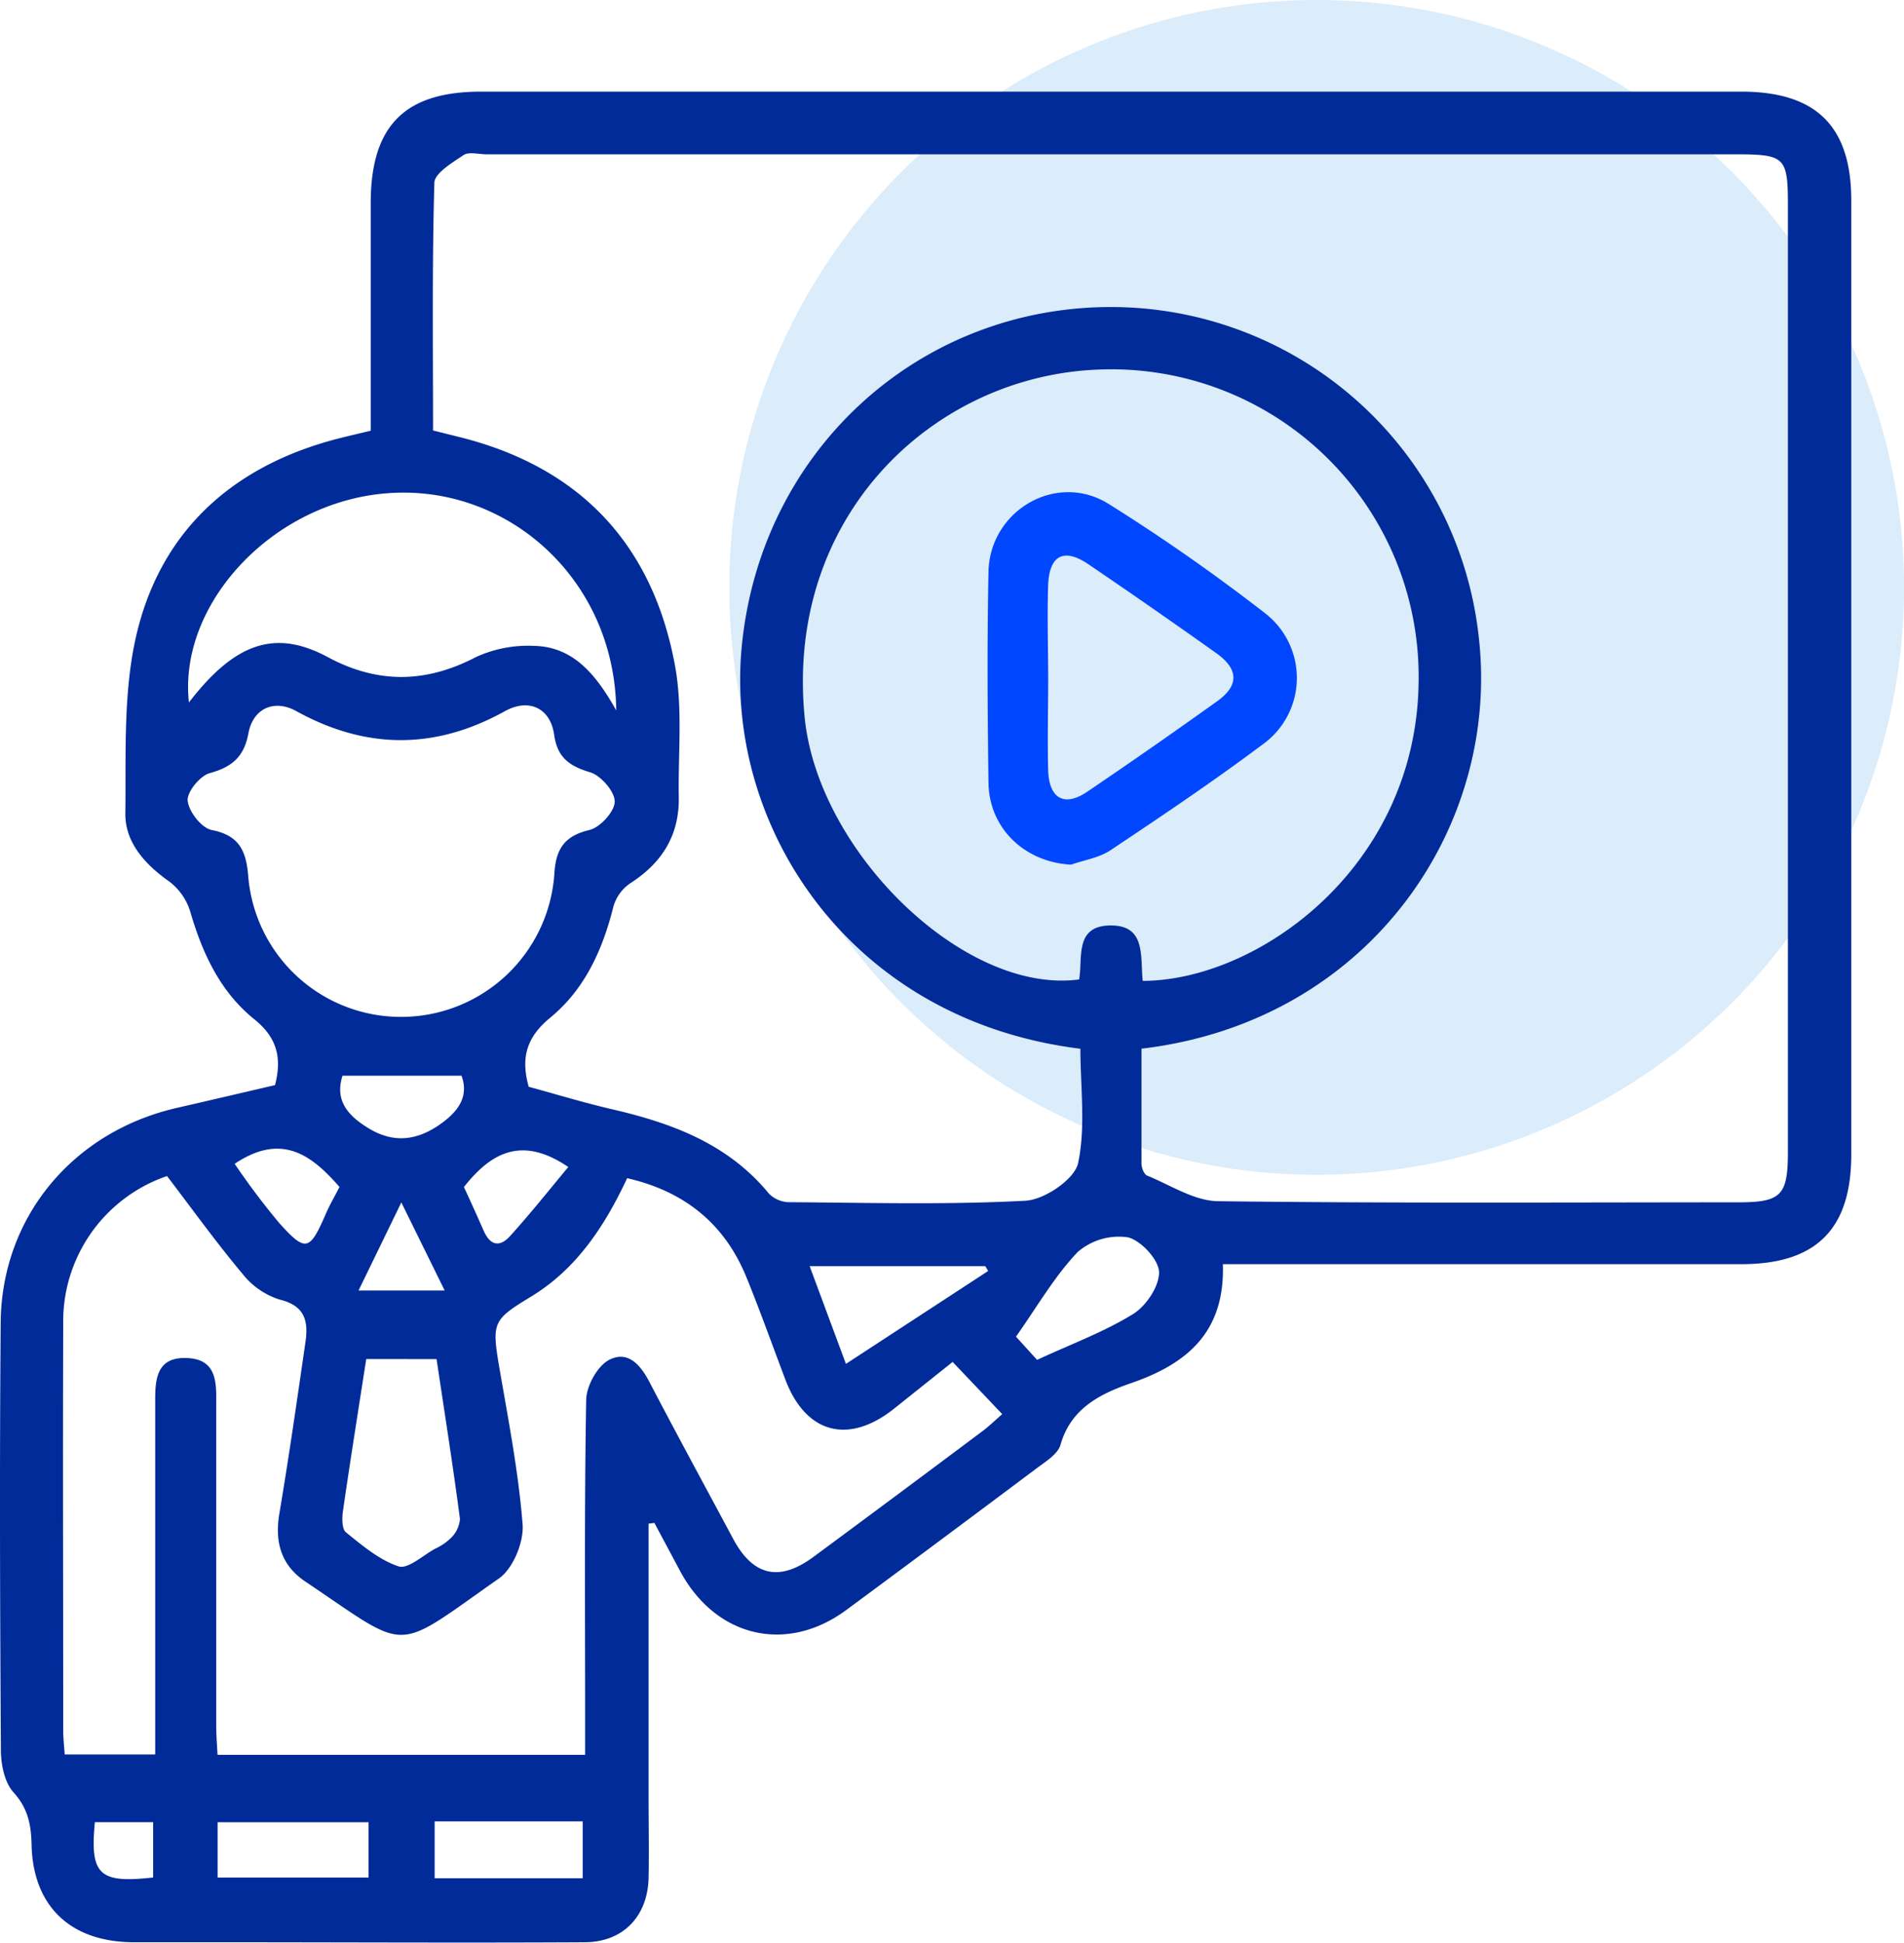 <svg xmlns="http://www.w3.org/2000/svg" viewBox="0 0 275.54 281.11"><g id="Layer_2" data-name="Layer 2"><g id="Layer_1-2" data-name="Layer 1"><circle cx="190.54" cy="85" r="85" style="fill:#dbecfa"/><path d="M93.86,220.48v39.59c0,3.9.08,7.81,0,11.71-.15,5.53-3.68,9.24-9.2,9.27-17.71.1-35.41,0-53.12,0-4.12,0-8.23,0-12.34,0-9-.07-14.43-5.21-14.63-14.1-.07-2.89-.5-5.21-2.56-7.53C.67,258,.14,255.38.13,253.28,0,232.64-.07,212,.1,191.37c.13-15.25,10.45-27.6,25.48-31.05,4.73-1.08,9.46-2.19,14.22-3.3,1-3.89.35-6.83-3-9.53-4.9-3.94-7.51-9.52-9.26-15.55a8.6,8.6,0,0,0-3.06-4.39c-3.52-2.48-6.38-5.66-6.34-9.83.11-9-.37-18.33,1.86-26.89,3.83-14.72,14.39-23.71,29.23-27.44,1.35-.34,2.69-.65,4.42-1.06q0-16.44,0-32.94c0-11.17,4.9-16.13,15.94-16.13H252c10.82,0,15.91,5,15.91,15.75q0,69,0,138.05c0,10.79-5.06,15.86-15.86,15.87q-34.92,0-69.85,0h-5.23c.31,9.69-5,14.36-13.24,17.2-4.36,1.51-8.74,3.59-10.25,8.92-.39,1.38-2.18,2.46-3.5,3.45Q136.24,222.8,122.44,233c-8.65,6.35-18.86,3.91-24-5.63q-1.86-3.48-3.74-7Zm62.49-68.72c-33.78-4.19-51.51-32.59-49-58.27,2.76-28.25,25.49-48.93,53.16-49.06A53.55,53.55,0,0,1,214,92.17c3.17,27.58-15.95,55.7-48.81,59.58,0,5.51,0,11.06,0,16.62,0,.6.37,1.56.81,1.74,3.39,1.38,6.82,3.66,10.26,3.71,25.1.31,50.21.17,75.31.16,6.22,0,7.17-1,7.17-7.33V29.83c0-7.13-.38-7.5-7.67-7.5H70.38c-1.12,0-2.51-.41-3.29.11-1.64,1.09-4.19,2.63-4.23,4-.34,12-.19,23.92-.19,35.85l3.6.9c17.49,4.29,28.11,15.41,31.39,33,1.17,6.21.46,12.78.57,19.19.09,5.52-2.45,9.51-7.06,12.46a6.14,6.14,0,0,0-2.4,3.34c-1.55,6.25-4.16,12-9.14,16.08-3.43,2.82-4.29,5.8-3.12,10,3.93,1.07,7.92,2.29,12,3.24,8.69,2,16.83,5,22.74,12.19a4.17,4.17,0,0,0,2.85,1.27c11.44.08,22.9.4,34.3-.21,2.75-.14,7.11-3.1,7.62-5.44C157.14,163,156.35,157.26,156.35,151.76ZM9.36,253.88h13.1V220.51q0-9,0-18c0-3.16.35-6.12,4.5-6s4.38,3.1,4.33,6.23c0,1,0,1.95,0,2.92q0,22,0,43.92c0,1.48.12,3,.19,4.35h53.2v-4.88c0-15.47-.12-31,.15-46.42,0-2,1.6-4.95,3.31-5.84,2.84-1.49,4.71.92,6,3.49,3.94,7.53,8,15,12,22.47,2.88,5.33,6.68,6.16,11.58,2.54q12.27-9.06,24.48-18.21c.95-.71,1.8-1.55,2.84-2.45-2.56-2.69-4.82-5.08-7.18-7.55l-8.46,6.75c-6.61,5.27-12.79,3.62-15.75-4.21-1.87-4.94-3.64-9.92-5.64-14.82-3.17-7.76-9-12.42-17.25-14.31-3.28,7-7.35,13.14-13.85,17.1-5.43,3.31-5.77,3.69-4.72,9.88,1.31,7.68,2.83,15.36,3.44,23.11.2,2.56-1.38,6.4-3.42,7.83-15.17,10.61-12.79,10.75-27,1.14l-.69-.47c-3.77-2.38-4.81-5.76-4.09-10.07,1.39-8.23,2.57-16.5,3.77-24.76.44-3,0-5.3-3.75-6.2a11.1,11.1,0,0,1-5.38-3.75c-3.79-4.52-7.24-9.33-10.9-14.12A22.21,22.21,0,0,0,9.15,191.63c-.07,19.51,0,39,0,58.55C9.13,251.39,9.28,252.61,9.36,253.88Zm156-111.94c16.77-.05,39.76-16.57,39.94-43.52A44.48,44.48,0,0,0,158.52,53.5c-23.72,1.13-44.88,21.35-42.08,50.23,1.89,19.55,23.14,40.23,39.73,38,.54-3.1-.7-7.75,4.49-7.81S165,138.32,165.37,141.94ZM58,147.15a22.22,22.22,0,0,0,22.22-20.64c.2-3.59,1.39-5.53,5.09-6.41,1.55-.37,3.63-2.66,3.65-4.1s-2-3.77-3.52-4.23c-3-.91-4.78-2.1-5.25-5.47-.55-3.86-3.68-5.3-7.12-3.39-10.11,5.61-20.09,5.56-30.18,0-3.2-1.78-6.27-.41-6.94,3.2-.63,3.4-2.36,4.88-5.61,5.77-1.41.39-3.32,2.75-3.18,4,.17,1.58,2,3.94,3.49,4.23,4.08.79,5,3.16,5.28,6.76A22.16,22.16,0,0,0,58,147.15Zm31.18-44.28C89,83.78,73.4,70,56,71.38,39.4,72.66,25.78,87.44,27.34,101.65,34,93,39.82,91,47.42,95.08c7.22,3.88,14.18,3.8,21.46,0a18.18,18.18,0,0,1,8.38-1.62C82.85,93.58,86.16,97.39,89.22,102.87ZM53,196.66c-1.16,7.49-2.32,14.74-3.37,22-.15,1-.16,2.6.44,3.08,2.36,1.9,4.82,4,7.61,4.92,1.34.44,3.52-1.58,5.28-2.55a8,8,0,0,0,2.39-1.65,4.25,4.25,0,0,0,1.21-2.68c-1-7.66-2.22-15.3-3.38-23.11Zm97.08.12c5-2.31,9.71-4.05,13.91-6.64,1.89-1.17,3.81-4.06,3.74-6.1-.07-1.8-2.68-4.6-4.55-5a9.11,9.11,0,0,0-7.24,2.15c-3.37,3.55-5.87,7.93-8.91,12.23Zm-27.66.58L143,183.92l-.41-.7H117.17ZM31.49,271.69H53.33v-8H31.49Zm31.41-8.13v8.23H84.33v-8.23ZM49.57,155.66c-1.16,3.58.77,5.78,3.76,7.6,3.51,2.14,6.8,1.83,10.1-.39,2.74-1.85,4.51-4.07,3.36-7.21Zm-.44,16.1c-4.09-4.7-8.42-7.88-15.17-3.35A105.87,105.87,0,0,0,40.43,177C44.18,181.17,44.8,181,47,176,47.59,174.57,48.36,173.26,49.13,171.76Zm18,0C68,173.61,69,175.84,70,178.1s2.39,2.33,3.81.77c2.9-3.2,5.6-6.59,8.43-10C75.67,164.41,71.2,166.62,67.17,171.73ZM58.08,174l-6.19,12.74H64.35ZM22.16,271.68v-8H13.73C13,271.28,14.34,272.56,22.16,271.68Z" style="fill:#012b99"/><path d="M155,125.12c-6.69-.36-11.86-5.22-11.95-11.87-.14-10.16-.2-20.33,0-30.49.19-8.94,9.86-14.53,17.39-9.84A274.65,274.65,0,0,1,183,88.68a11.83,11.83,0,0,1-.35,19.1c-7.12,5.33-14.52,10.3-21.92,15.24C159.1,124.12,156.93,124.44,155,125.12Zm-3.31-27c0,4.46-.12,8.92,0,13.37.13,4.09,2.36,5.31,5.63,3.09q9.51-6.44,18.84-13.12c3.17-2.27,3.1-4.64-.15-6.95q-9.18-6.53-18.5-12.86c-3.56-2.42-5.69-1.3-5.83,3.1S151.68,93.7,151.69,98.15Z" style="fill:#0047ff"/></g></g></svg>